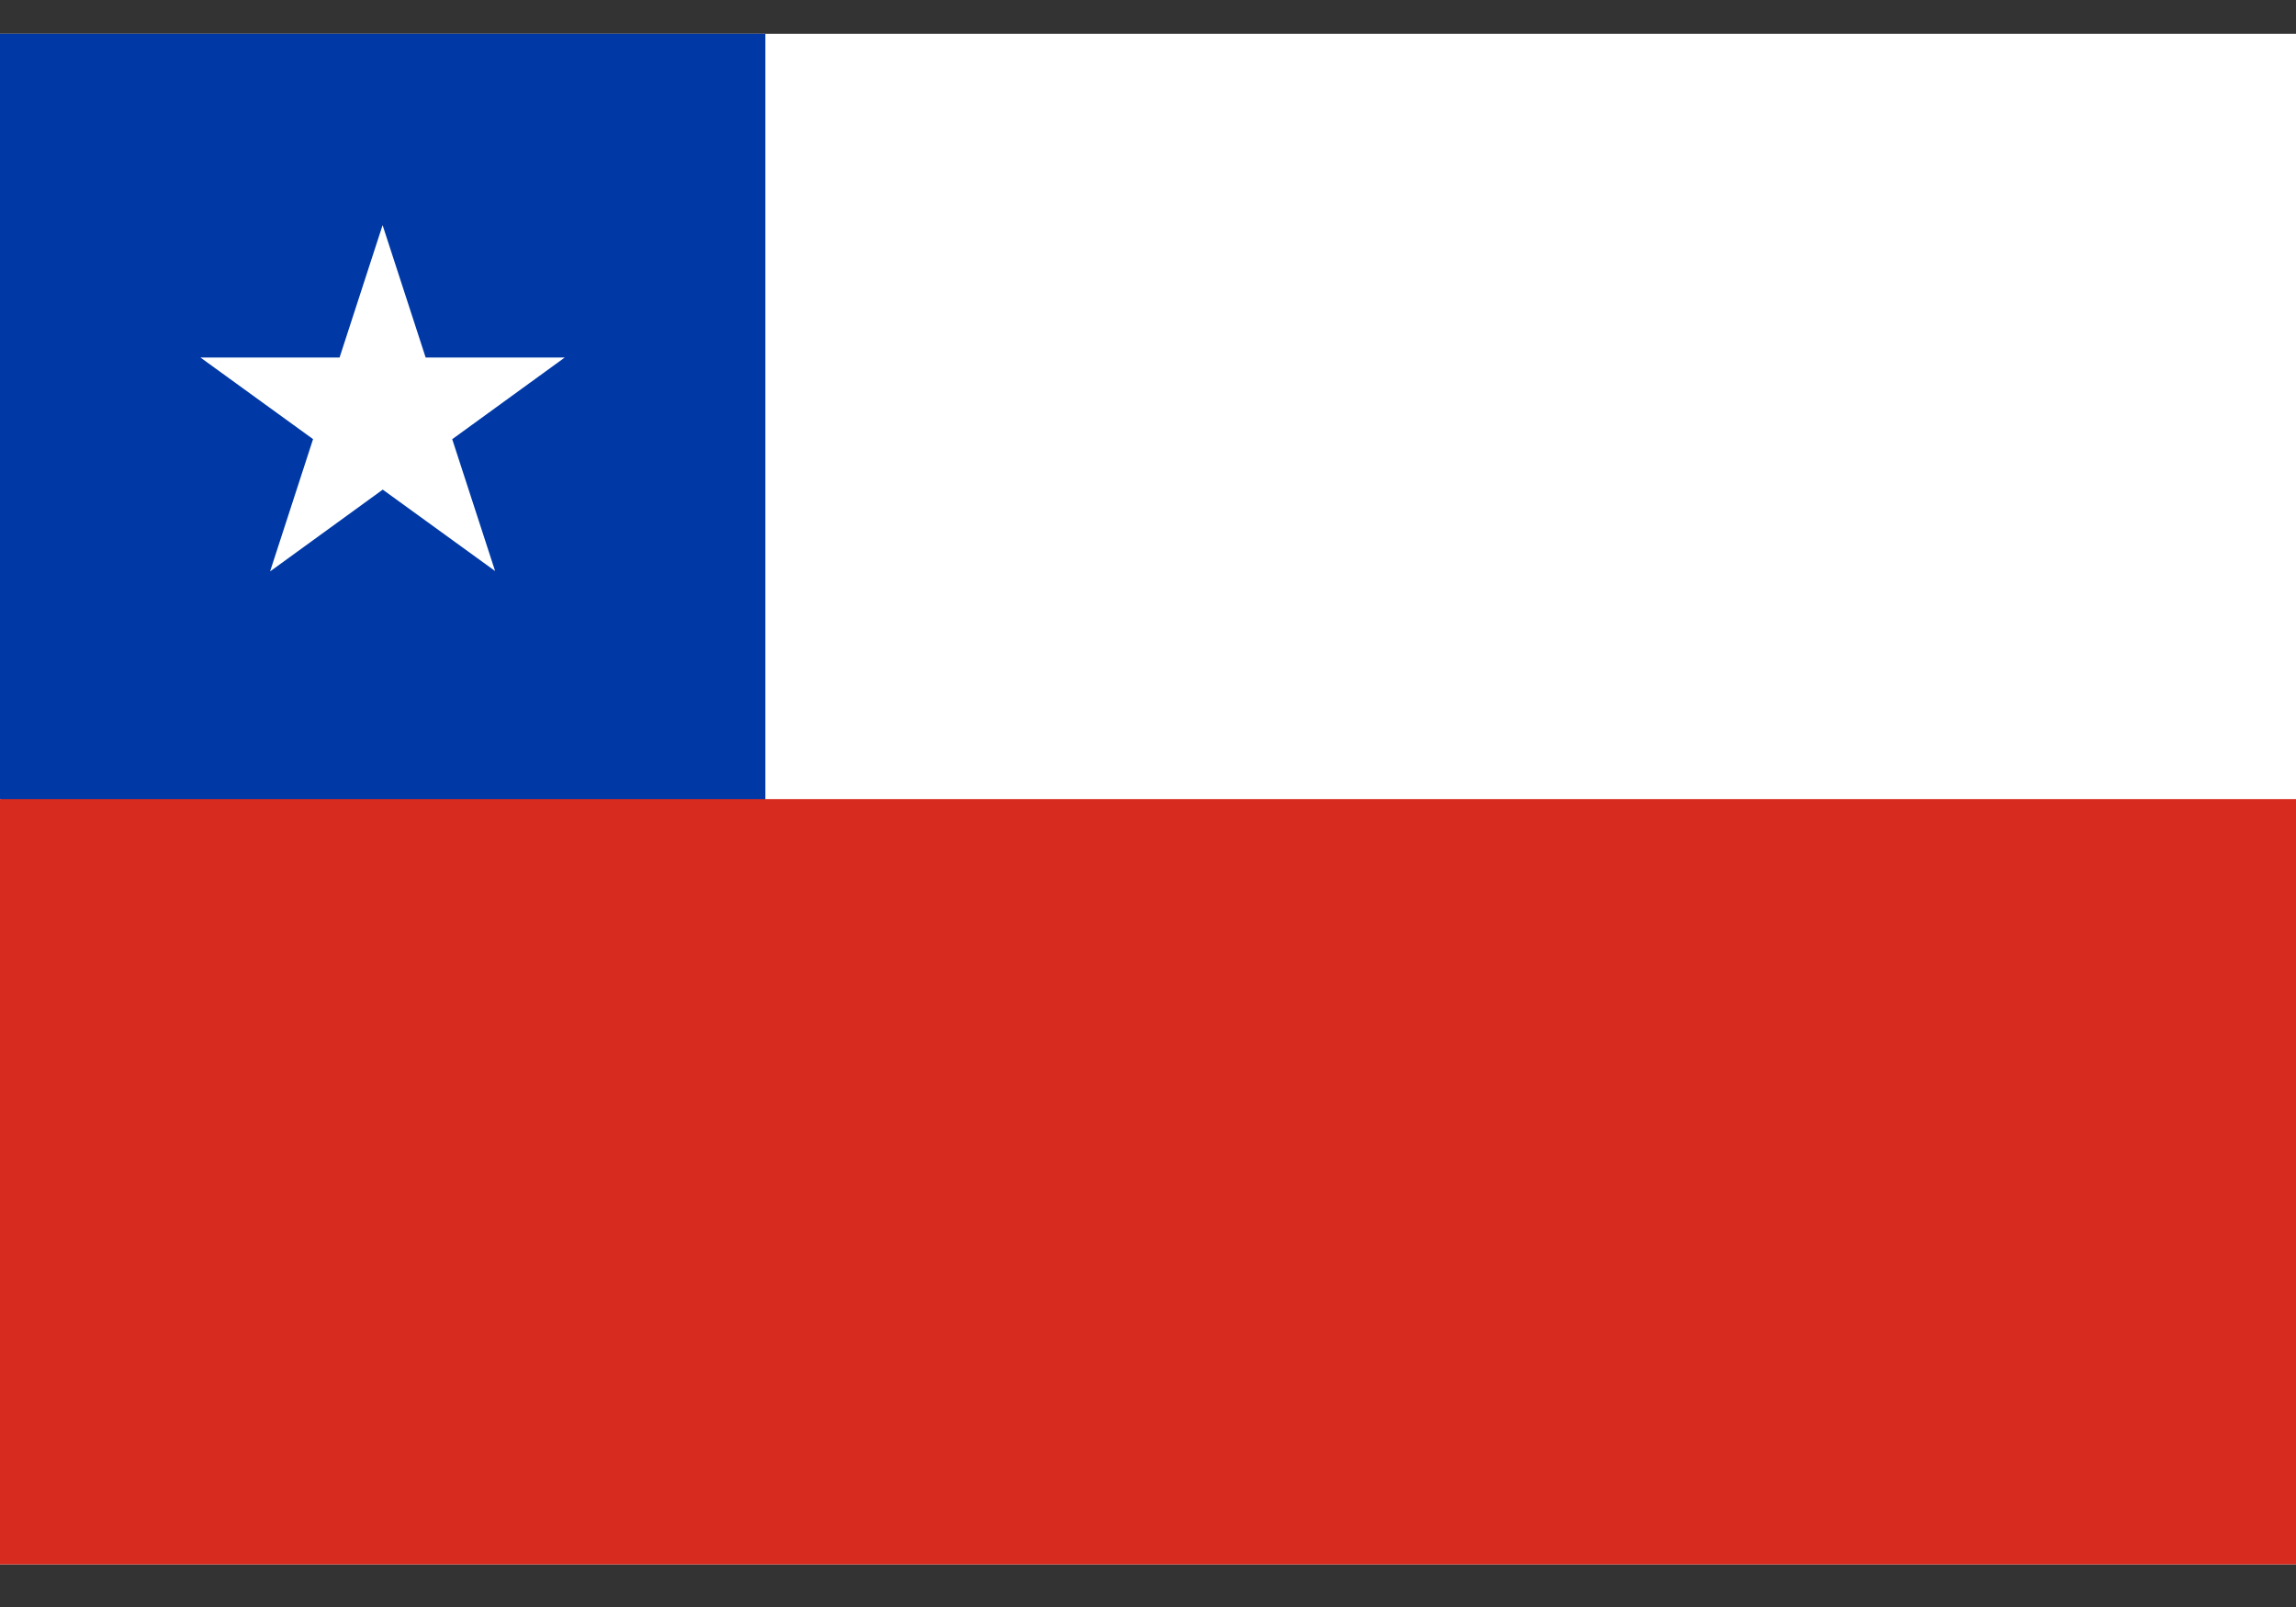 <svg width="30" height="21" viewBox="0 0 30 21" fill="none" xmlns="http://www.w3.org/2000/svg">
<rect x="0" y="0" width="30" height="21" fill="#333333" stroke="none"/>
<g clip-path="url(#clip0_612_5343)">
<path d="M0 0.442H30V20.442H0V0.442Z" fill="white"/>
<path d="M0 10.442V0.442H10V15.442L0 10.442Z" fill="#0039A6"/>
<path d="M0 10.442H30V20.442H0V10.442Z" fill="#D72B1F"/>
<path d="M4.999 2.942L6.469 7.462L2.619 4.672H7.379L3.529 7.467L4.999 2.942Z" fill="white"/>
</g>
<defs>
<clipPath id="clip0_612_5343">
<rect width="30" height="20" fill="white" transform="translate(0 0.442)"/>
</clipPath>
</defs>
</svg>
